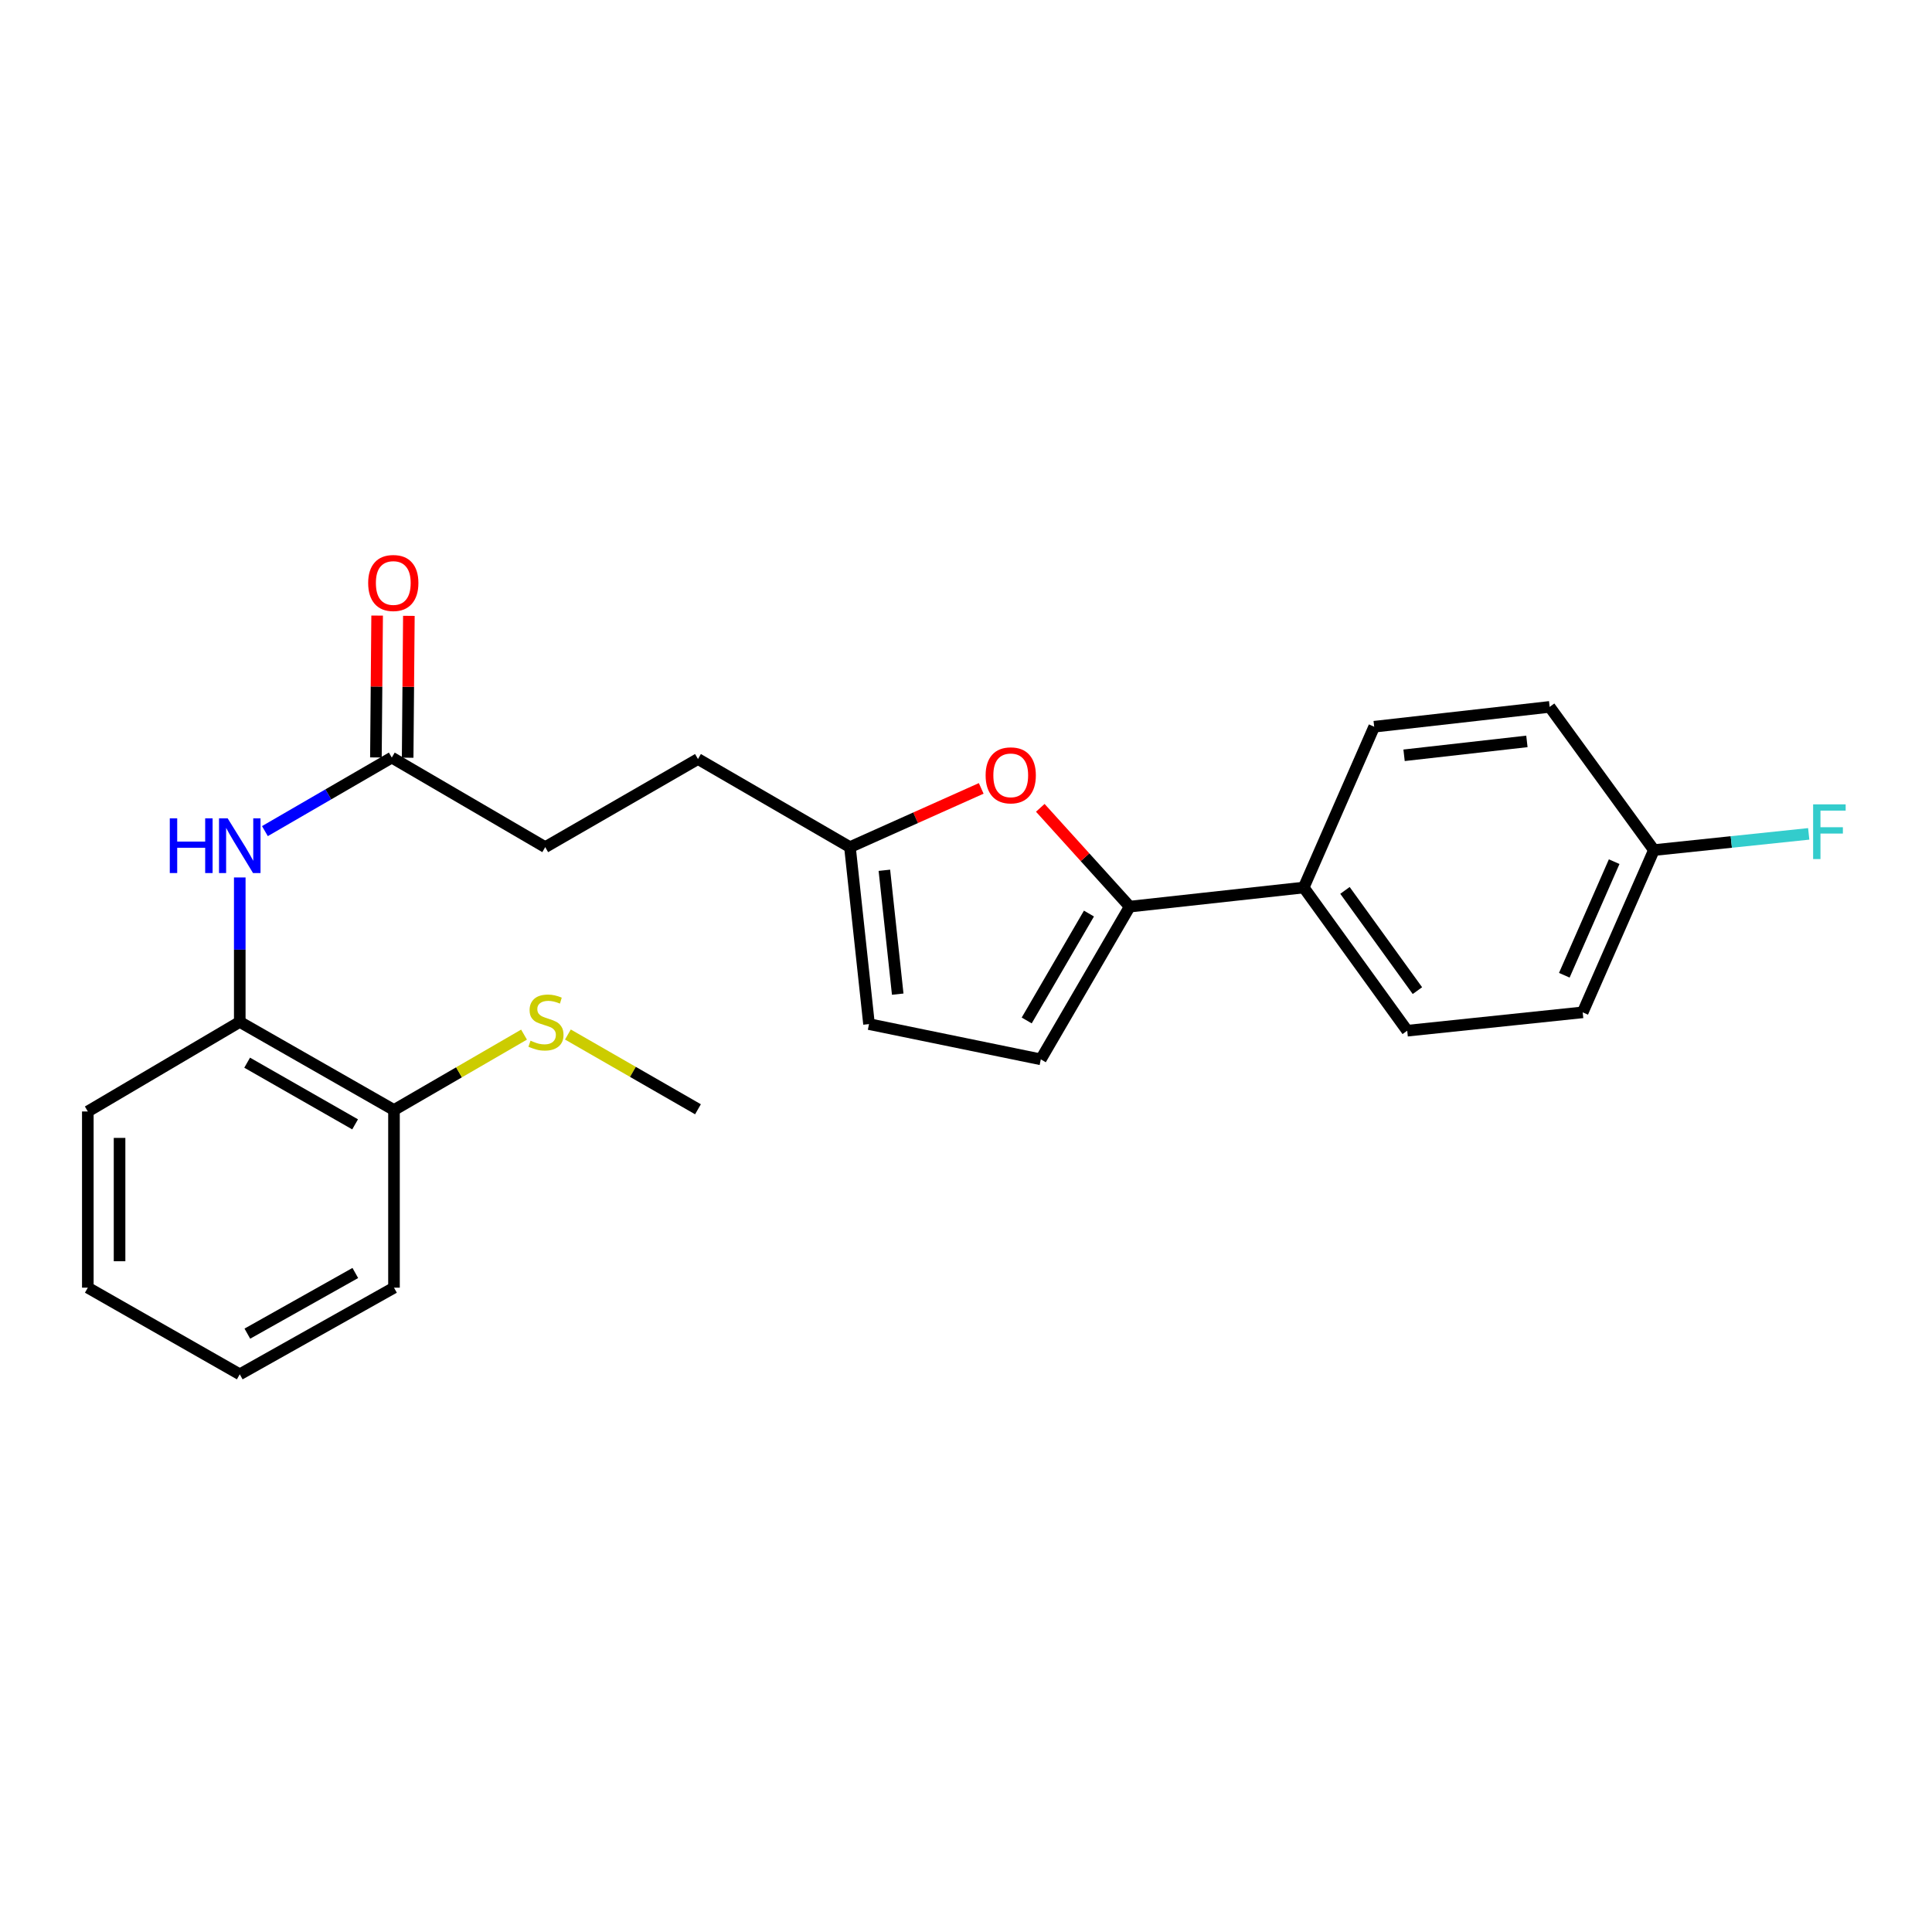 <?xml version='1.0' encoding='iso-8859-1'?>
<svg version='1.1' baseProfile='full'
              xmlns='http://www.w3.org/2000/svg'
                      xmlns:rdkit='http://www.rdkit.org/xml'
                      xmlns:xlink='http://www.w3.org/1999/xlink'
                  xml:space='preserve'
width='1000px' height='1000px' viewBox='0 0 1000 1000'>
<!-- END OF HEADER -->
<rect style='opacity:1.0;fill:#FFFFFF;stroke:none' width='1000' height='1000' x='0' y='0'> </rect>
<path class='bond-0' d='M 584.743,469.266 L 561.596,443.697' style='fill:none;fill-rule:evenodd;stroke:#000000;stroke-width:6px;stroke-linecap:butt;stroke-linejoin:miter;stroke-opacity:1' />
<path class='bond-0' d='M 561.596,443.697 L 538.45,418.129' style='fill:none;fill-rule:evenodd;stroke:#FF0000;stroke-width:6px;stroke-linecap:butt;stroke-linejoin:miter;stroke-opacity:1' />
<path class='bond-1' d='M 584.743,469.266 L 538.719,548.315' style='fill:none;fill-rule:evenodd;stroke:#000000;stroke-width:6px;stroke-linecap:butt;stroke-linejoin:miter;stroke-opacity:1' />
<path class='bond-1' d='M 563.64,472.856 L 531.423,528.191' style='fill:none;fill-rule:evenodd;stroke:#000000;stroke-width:6px;stroke-linecap:butt;stroke-linejoin:miter;stroke-opacity:1' />
<path class='bond-7' d='M 584.743,469.266 L 674.801,459.38' style='fill:none;fill-rule:evenodd;stroke:#000000;stroke-width:6px;stroke-linecap:butt;stroke-linejoin:miter;stroke-opacity:1' />
<path class='bond-3' d='M 507.876,408.072 L 473.906,423.274' style='fill:none;fill-rule:evenodd;stroke:#FF0000;stroke-width:6px;stroke-linecap:butt;stroke-linejoin:miter;stroke-opacity:1' />
<path class='bond-3' d='M 473.906,423.274 L 439.935,438.477' style='fill:none;fill-rule:evenodd;stroke:#000000;stroke-width:6px;stroke-linecap:butt;stroke-linejoin:miter;stroke-opacity:1' />
<path class='bond-5' d='M 538.719,548.315 L 449.802,530.068' style='fill:none;fill-rule:evenodd;stroke:#000000;stroke-width:6px;stroke-linecap:butt;stroke-linejoin:miter;stroke-opacity:1' />
<path class='bond-2' d='M 137.116,430.186 L 169.951,411.155' style='fill:none;fill-rule:evenodd;stroke:#0000FF;stroke-width:6px;stroke-linecap:butt;stroke-linejoin:miter;stroke-opacity:1' />
<path class='bond-2' d='M 169.951,411.155 L 202.787,392.124' style='fill:none;fill-rule:evenodd;stroke:#000000;stroke-width:6px;stroke-linecap:butt;stroke-linejoin:miter;stroke-opacity:1' />
<path class='bond-6' d='M 124.102,454.169 L 124.102,491.552' style='fill:none;fill-rule:evenodd;stroke:#0000FF;stroke-width:6px;stroke-linecap:butt;stroke-linejoin:miter;stroke-opacity:1' />
<path class='bond-6' d='M 124.102,491.552 L 124.102,528.936' style='fill:none;fill-rule:evenodd;stroke:#000000;stroke-width:6px;stroke-linecap:butt;stroke-linejoin:miter;stroke-opacity:1' />
<path class='bond-13' d='M 439.935,438.477 L 361.269,392.873' style='fill:none;fill-rule:evenodd;stroke:#000000;stroke-width:6px;stroke-linecap:butt;stroke-linejoin:miter;stroke-opacity:1' />
<path class='bond-24' d='M 439.935,438.477 L 449.802,530.068' style='fill:none;fill-rule:evenodd;stroke:#000000;stroke-width:6px;stroke-linecap:butt;stroke-linejoin:miter;stroke-opacity:1' />
<path class='bond-24' d='M 457.751,450.456 L 464.658,514.57' style='fill:none;fill-rule:evenodd;stroke:#000000;stroke-width:6px;stroke-linecap:butt;stroke-linejoin:miter;stroke-opacity:1' />
<path class='bond-4' d='M 202.787,392.124 L 282.21,438.477' style='fill:none;fill-rule:evenodd;stroke:#000000;stroke-width:6px;stroke-linecap:butt;stroke-linejoin:miter;stroke-opacity:1' />
<path class='bond-9' d='M 211.002,392.195 L 211.316,355.48' style='fill:none;fill-rule:evenodd;stroke:#000000;stroke-width:6px;stroke-linecap:butt;stroke-linejoin:miter;stroke-opacity:1' />
<path class='bond-9' d='M 211.316,355.48 L 211.631,318.766' style='fill:none;fill-rule:evenodd;stroke:#FF0000;stroke-width:6px;stroke-linecap:butt;stroke-linejoin:miter;stroke-opacity:1' />
<path class='bond-9' d='M 194.572,392.054 L 194.887,355.339' style='fill:none;fill-rule:evenodd;stroke:#000000;stroke-width:6px;stroke-linecap:butt;stroke-linejoin:miter;stroke-opacity:1' />
<path class='bond-9' d='M 194.887,355.339 L 195.201,318.625' style='fill:none;fill-rule:evenodd;stroke:#FF0000;stroke-width:6px;stroke-linecap:butt;stroke-linejoin:miter;stroke-opacity:1' />
<path class='bond-8' d='M 124.102,528.936 L 203.928,574.54' style='fill:none;fill-rule:evenodd;stroke:#000000;stroke-width:6px;stroke-linecap:butt;stroke-linejoin:miter;stroke-opacity:1' />
<path class='bond-8' d='M 127.926,550.044 L 183.803,581.966' style='fill:none;fill-rule:evenodd;stroke:#000000;stroke-width:6px;stroke-linecap:butt;stroke-linejoin:miter;stroke-opacity:1' />
<path class='bond-19' d='M 124.102,528.936 L 45.455,575.298' style='fill:none;fill-rule:evenodd;stroke:#000000;stroke-width:6px;stroke-linecap:butt;stroke-linejoin:miter;stroke-opacity:1' />
<path class='bond-10' d='M 674.801,459.38 L 728.374,533.491' style='fill:none;fill-rule:evenodd;stroke:#000000;stroke-width:6px;stroke-linecap:butt;stroke-linejoin:miter;stroke-opacity:1' />
<path class='bond-10' d='M 696.153,460.871 L 733.654,512.749' style='fill:none;fill-rule:evenodd;stroke:#000000;stroke-width:6px;stroke-linecap:butt;stroke-linejoin:miter;stroke-opacity:1' />
<path class='bond-11' d='M 674.801,459.38 L 711.277,376.15' style='fill:none;fill-rule:evenodd;stroke:#000000;stroke-width:6px;stroke-linecap:butt;stroke-linejoin:miter;stroke-opacity:1' />
<path class='bond-12' d='M 203.928,574.54 L 237.584,555.029' style='fill:none;fill-rule:evenodd;stroke:#000000;stroke-width:6px;stroke-linecap:butt;stroke-linejoin:miter;stroke-opacity:1' />
<path class='bond-12' d='M 237.584,555.029 L 271.24,535.518' style='fill:none;fill-rule:evenodd;stroke:#CCCC00;stroke-width:6px;stroke-linecap:butt;stroke-linejoin:miter;stroke-opacity:1' />
<path class='bond-20' d='M 203.928,574.54 L 203.928,666.497' style='fill:none;fill-rule:evenodd;stroke:#000000;stroke-width:6px;stroke-linecap:butt;stroke-linejoin:miter;stroke-opacity:1' />
<path class='bond-17' d='M 728.374,533.491 L 819.198,523.989' style='fill:none;fill-rule:evenodd;stroke:#000000;stroke-width:6px;stroke-linecap:butt;stroke-linejoin:miter;stroke-opacity:1' />
<path class='bond-16' d='M 711.277,376.15 L 802.101,365.881' style='fill:none;fill-rule:evenodd;stroke:#000000;stroke-width:6px;stroke-linecap:butt;stroke-linejoin:miter;stroke-opacity:1' />
<path class='bond-16' d='M 726.746,390.936 L 790.324,383.748' style='fill:none;fill-rule:evenodd;stroke:#000000;stroke-width:6px;stroke-linecap:butt;stroke-linejoin:miter;stroke-opacity:1' />
<path class='bond-21' d='M 293.942,535.459 L 327.605,554.808' style='fill:none;fill-rule:evenodd;stroke:#CCCC00;stroke-width:6px;stroke-linecap:butt;stroke-linejoin:miter;stroke-opacity:1' />
<path class='bond-21' d='M 327.605,554.808 L 361.269,574.157' style='fill:none;fill-rule:evenodd;stroke:#000000;stroke-width:6px;stroke-linecap:butt;stroke-linejoin:miter;stroke-opacity:1' />
<path class='bond-14' d='M 361.269,392.873 L 282.21,438.477' style='fill:none;fill-rule:evenodd;stroke:#000000;stroke-width:6px;stroke-linecap:butt;stroke-linejoin:miter;stroke-opacity:1' />
<path class='bond-15' d='M 856.067,440.001 L 802.101,365.881' style='fill:none;fill-rule:evenodd;stroke:#000000;stroke-width:6px;stroke-linecap:butt;stroke-linejoin:miter;stroke-opacity:1' />
<path class='bond-18' d='M 856.067,440.001 L 896.128,435.806' style='fill:none;fill-rule:evenodd;stroke:#000000;stroke-width:6px;stroke-linecap:butt;stroke-linejoin:miter;stroke-opacity:1' />
<path class='bond-18' d='M 896.128,435.806 L 936.188,431.611' style='fill:none;fill-rule:evenodd;stroke:#33CCCC;stroke-width:6px;stroke-linecap:butt;stroke-linejoin:miter;stroke-opacity:1' />
<path class='bond-25' d='M 856.067,440.001 L 819.198,523.989' style='fill:none;fill-rule:evenodd;stroke:#000000;stroke-width:6px;stroke-linecap:butt;stroke-linejoin:miter;stroke-opacity:1' />
<path class='bond-25' d='M 835.492,445.995 L 809.684,504.787' style='fill:none;fill-rule:evenodd;stroke:#000000;stroke-width:6px;stroke-linecap:butt;stroke-linejoin:miter;stroke-opacity:1' />
<path class='bond-22' d='M 45.455,575.298 L 45.455,666.497' style='fill:none;fill-rule:evenodd;stroke:#000000;stroke-width:6px;stroke-linecap:butt;stroke-linejoin:miter;stroke-opacity:1' />
<path class='bond-22' d='M 61.885,588.978 L 61.885,652.817' style='fill:none;fill-rule:evenodd;stroke:#000000;stroke-width:6px;stroke-linecap:butt;stroke-linejoin:miter;stroke-opacity:1' />
<path class='bond-26' d='M 203.928,666.497 L 124.102,711.343' style='fill:none;fill-rule:evenodd;stroke:#000000;stroke-width:6px;stroke-linecap:butt;stroke-linejoin:miter;stroke-opacity:1' />
<path class='bond-26' d='M 183.906,658.899 L 128.028,690.292' style='fill:none;fill-rule:evenodd;stroke:#000000;stroke-width:6px;stroke-linecap:butt;stroke-linejoin:miter;stroke-opacity:1' />
<path class='bond-23' d='M 45.455,666.497 L 124.102,711.343' style='fill:none;fill-rule:evenodd;stroke:#000000;stroke-width:6px;stroke-linecap:butt;stroke-linejoin:miter;stroke-opacity:1' />
<path  class='atom-1' d='M 510.156 401.314
Q 510.156 394.514, 513.516 390.714
Q 516.876 386.914, 523.156 386.914
Q 529.436 386.914, 532.796 390.714
Q 536.156 394.514, 536.156 401.314
Q 536.156 408.194, 532.756 412.114
Q 529.356 415.994, 523.156 415.994
Q 516.916 415.994, 513.516 412.114
Q 510.156 408.234, 510.156 401.314
M 523.156 412.794
Q 527.476 412.794, 529.796 409.914
Q 532.156 406.994, 532.156 401.314
Q 532.156 395.754, 529.796 392.954
Q 527.476 390.114, 523.156 390.114
Q 518.836 390.114, 516.476 392.914
Q 514.156 395.714, 514.156 401.314
Q 514.156 407.034, 516.476 409.914
Q 518.836 412.794, 523.156 412.794
' fill='#FF0000'/>
<path  class='atom-3' d='M 87.882 423.568
L 91.722 423.568
L 91.722 435.608
L 106.202 435.608
L 106.202 423.568
L 110.042 423.568
L 110.042 451.888
L 106.202 451.888
L 106.202 438.808
L 91.722 438.808
L 91.722 451.888
L 87.882 451.888
L 87.882 423.568
' fill='#0000FF'/>
<path  class='atom-3' d='M 117.842 423.568
L 127.122 438.568
Q 128.042 440.048, 129.522 442.728
Q 131.002 445.408, 131.082 445.568
L 131.082 423.568
L 134.842 423.568
L 134.842 451.888
L 130.962 451.888
L 121.002 435.488
Q 119.842 433.568, 118.602 431.368
Q 117.402 429.168, 117.042 428.488
L 117.042 451.888
L 113.362 451.888
L 113.362 423.568
L 117.842 423.568
' fill='#0000FF'/>
<path  class='atom-10' d='M 190.562 301.754
Q 190.562 294.954, 193.922 291.154
Q 197.282 287.354, 203.562 287.354
Q 209.842 287.354, 213.202 291.154
Q 216.562 294.954, 216.562 301.754
Q 216.562 308.634, 213.162 312.554
Q 209.762 316.434, 203.562 316.434
Q 197.322 316.434, 193.922 312.554
Q 190.562 308.674, 190.562 301.754
M 203.562 313.234
Q 207.882 313.234, 210.202 310.354
Q 212.562 307.434, 212.562 301.754
Q 212.562 296.194, 210.202 293.394
Q 207.882 290.554, 203.562 290.554
Q 199.242 290.554, 196.882 293.354
Q 194.562 296.154, 194.562 301.754
Q 194.562 307.474, 196.882 310.354
Q 199.242 313.234, 203.562 313.234
' fill='#FF0000'/>
<path  class='atom-13' d='M 274.594 538.656
Q 274.914 538.776, 276.234 539.336
Q 277.554 539.896, 278.994 540.256
Q 280.474 540.576, 281.914 540.576
Q 284.594 540.576, 286.154 539.296
Q 287.714 537.976, 287.714 535.696
Q 287.714 534.136, 286.914 533.176
Q 286.154 532.216, 284.954 531.696
Q 283.754 531.176, 281.754 530.576
Q 279.234 529.816, 277.714 529.096
Q 276.234 528.376, 275.154 526.856
Q 274.114 525.336, 274.114 522.776
Q 274.114 519.216, 276.514 517.016
Q 278.954 514.816, 283.754 514.816
Q 287.034 514.816, 290.754 516.376
L 289.834 519.456
Q 286.434 518.056, 283.874 518.056
Q 281.114 518.056, 279.594 519.216
Q 278.074 520.336, 278.114 522.296
Q 278.114 523.816, 278.874 524.736
Q 279.674 525.656, 280.794 526.176
Q 281.954 526.696, 283.874 527.296
Q 286.434 528.096, 287.954 528.896
Q 289.474 529.696, 290.554 531.336
Q 291.674 532.936, 291.674 535.696
Q 291.674 539.616, 289.034 541.736
Q 286.434 543.816, 282.074 543.816
Q 279.554 543.816, 277.634 543.256
Q 275.754 542.736, 273.514 541.816
L 274.594 538.656
' fill='#CCCC00'/>
<path  class='atom-19' d='M 938.471 416.33
L 955.311 416.33
L 955.311 419.57
L 942.271 419.57
L 942.271 428.17
L 953.871 428.17
L 953.871 431.45
L 942.271 431.45
L 942.271 444.65
L 938.471 444.65
L 938.471 416.33
' fill='#33CCCC'/>
</svg>
